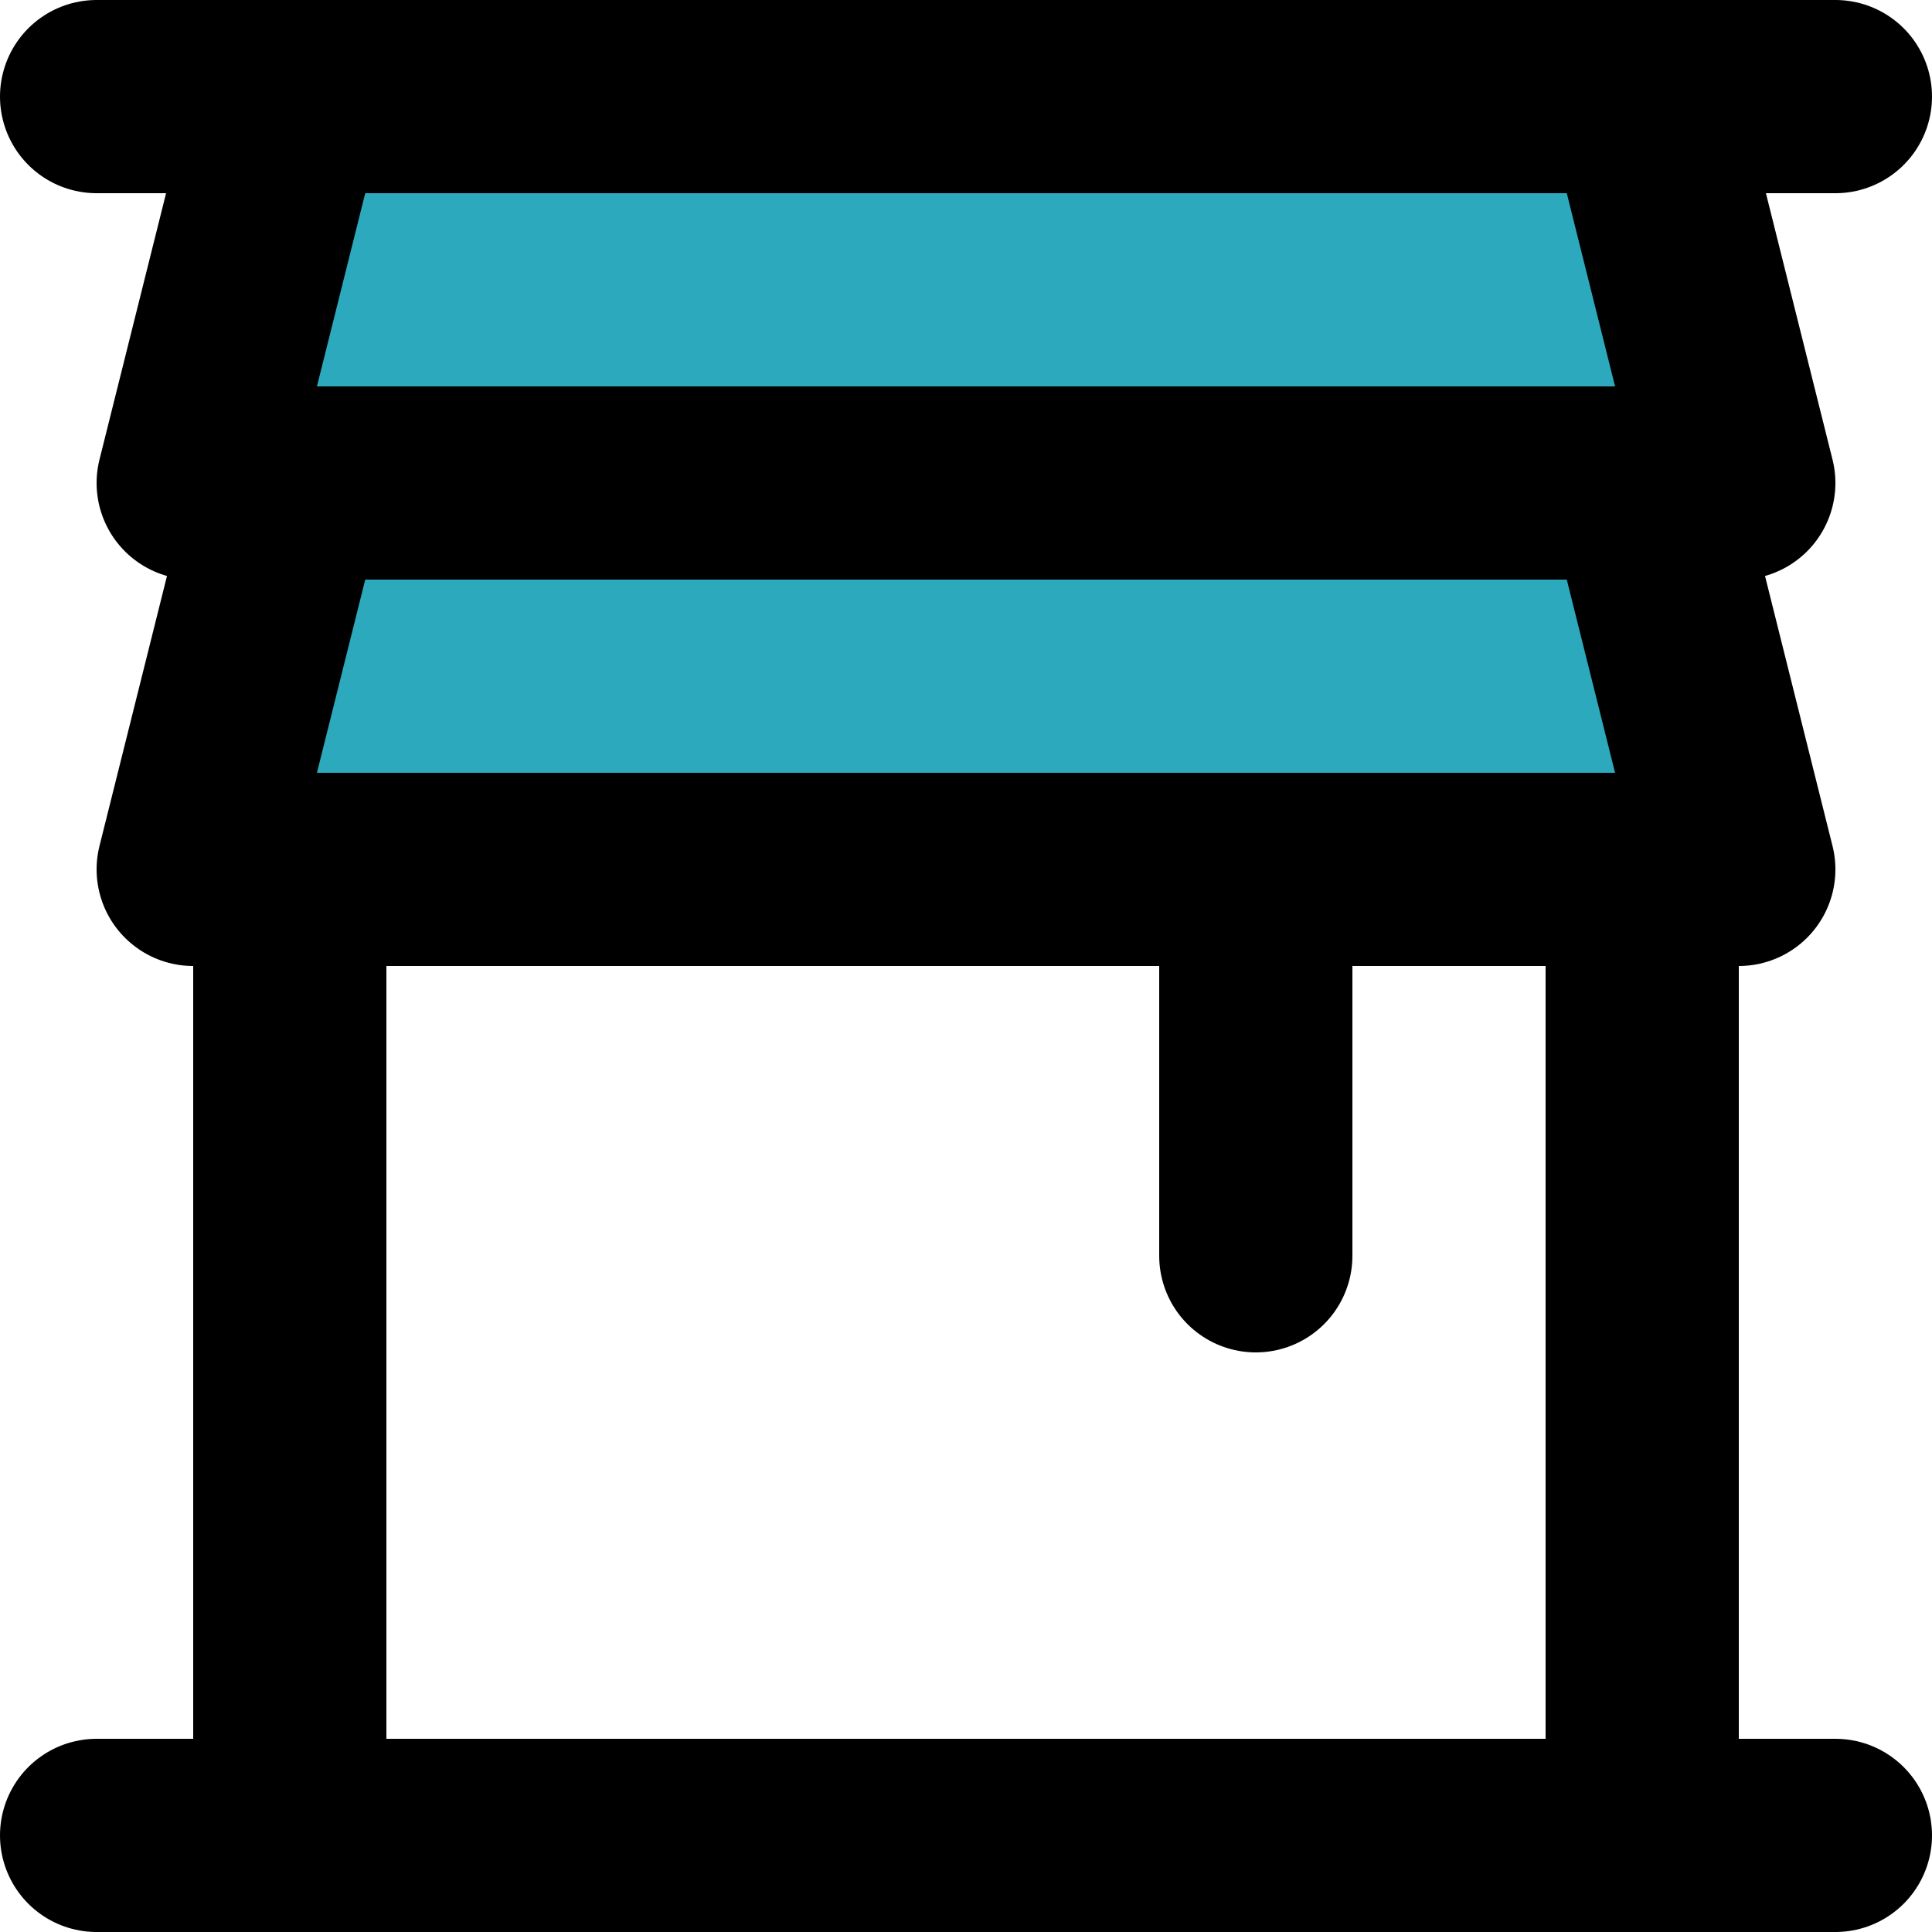 <?xml version="1.0" encoding="utf-8"?>
<svg width="800px" height="800px" viewBox="0 0 20 20" xmlns="http://www.w3.org/2000/svg">
  <g id="curtains" transform="translate(-2 -2)">
    <path id="secondary" fill="#2ca9bc" d="M20,7,19,3H5L4,7H5L4,11H20L19,7Z"/>
    <path id="primary" d="M15,11v4M4,11H20L19,7H5ZM4,7H20L19,3H5ZM5,21H19V11H5ZM21,3H3M21,21H3" fill="none" stroke="#000000" stroke-linecap="round" stroke-linejoin="round" stroke-width="2"/>
  </g>
</svg>